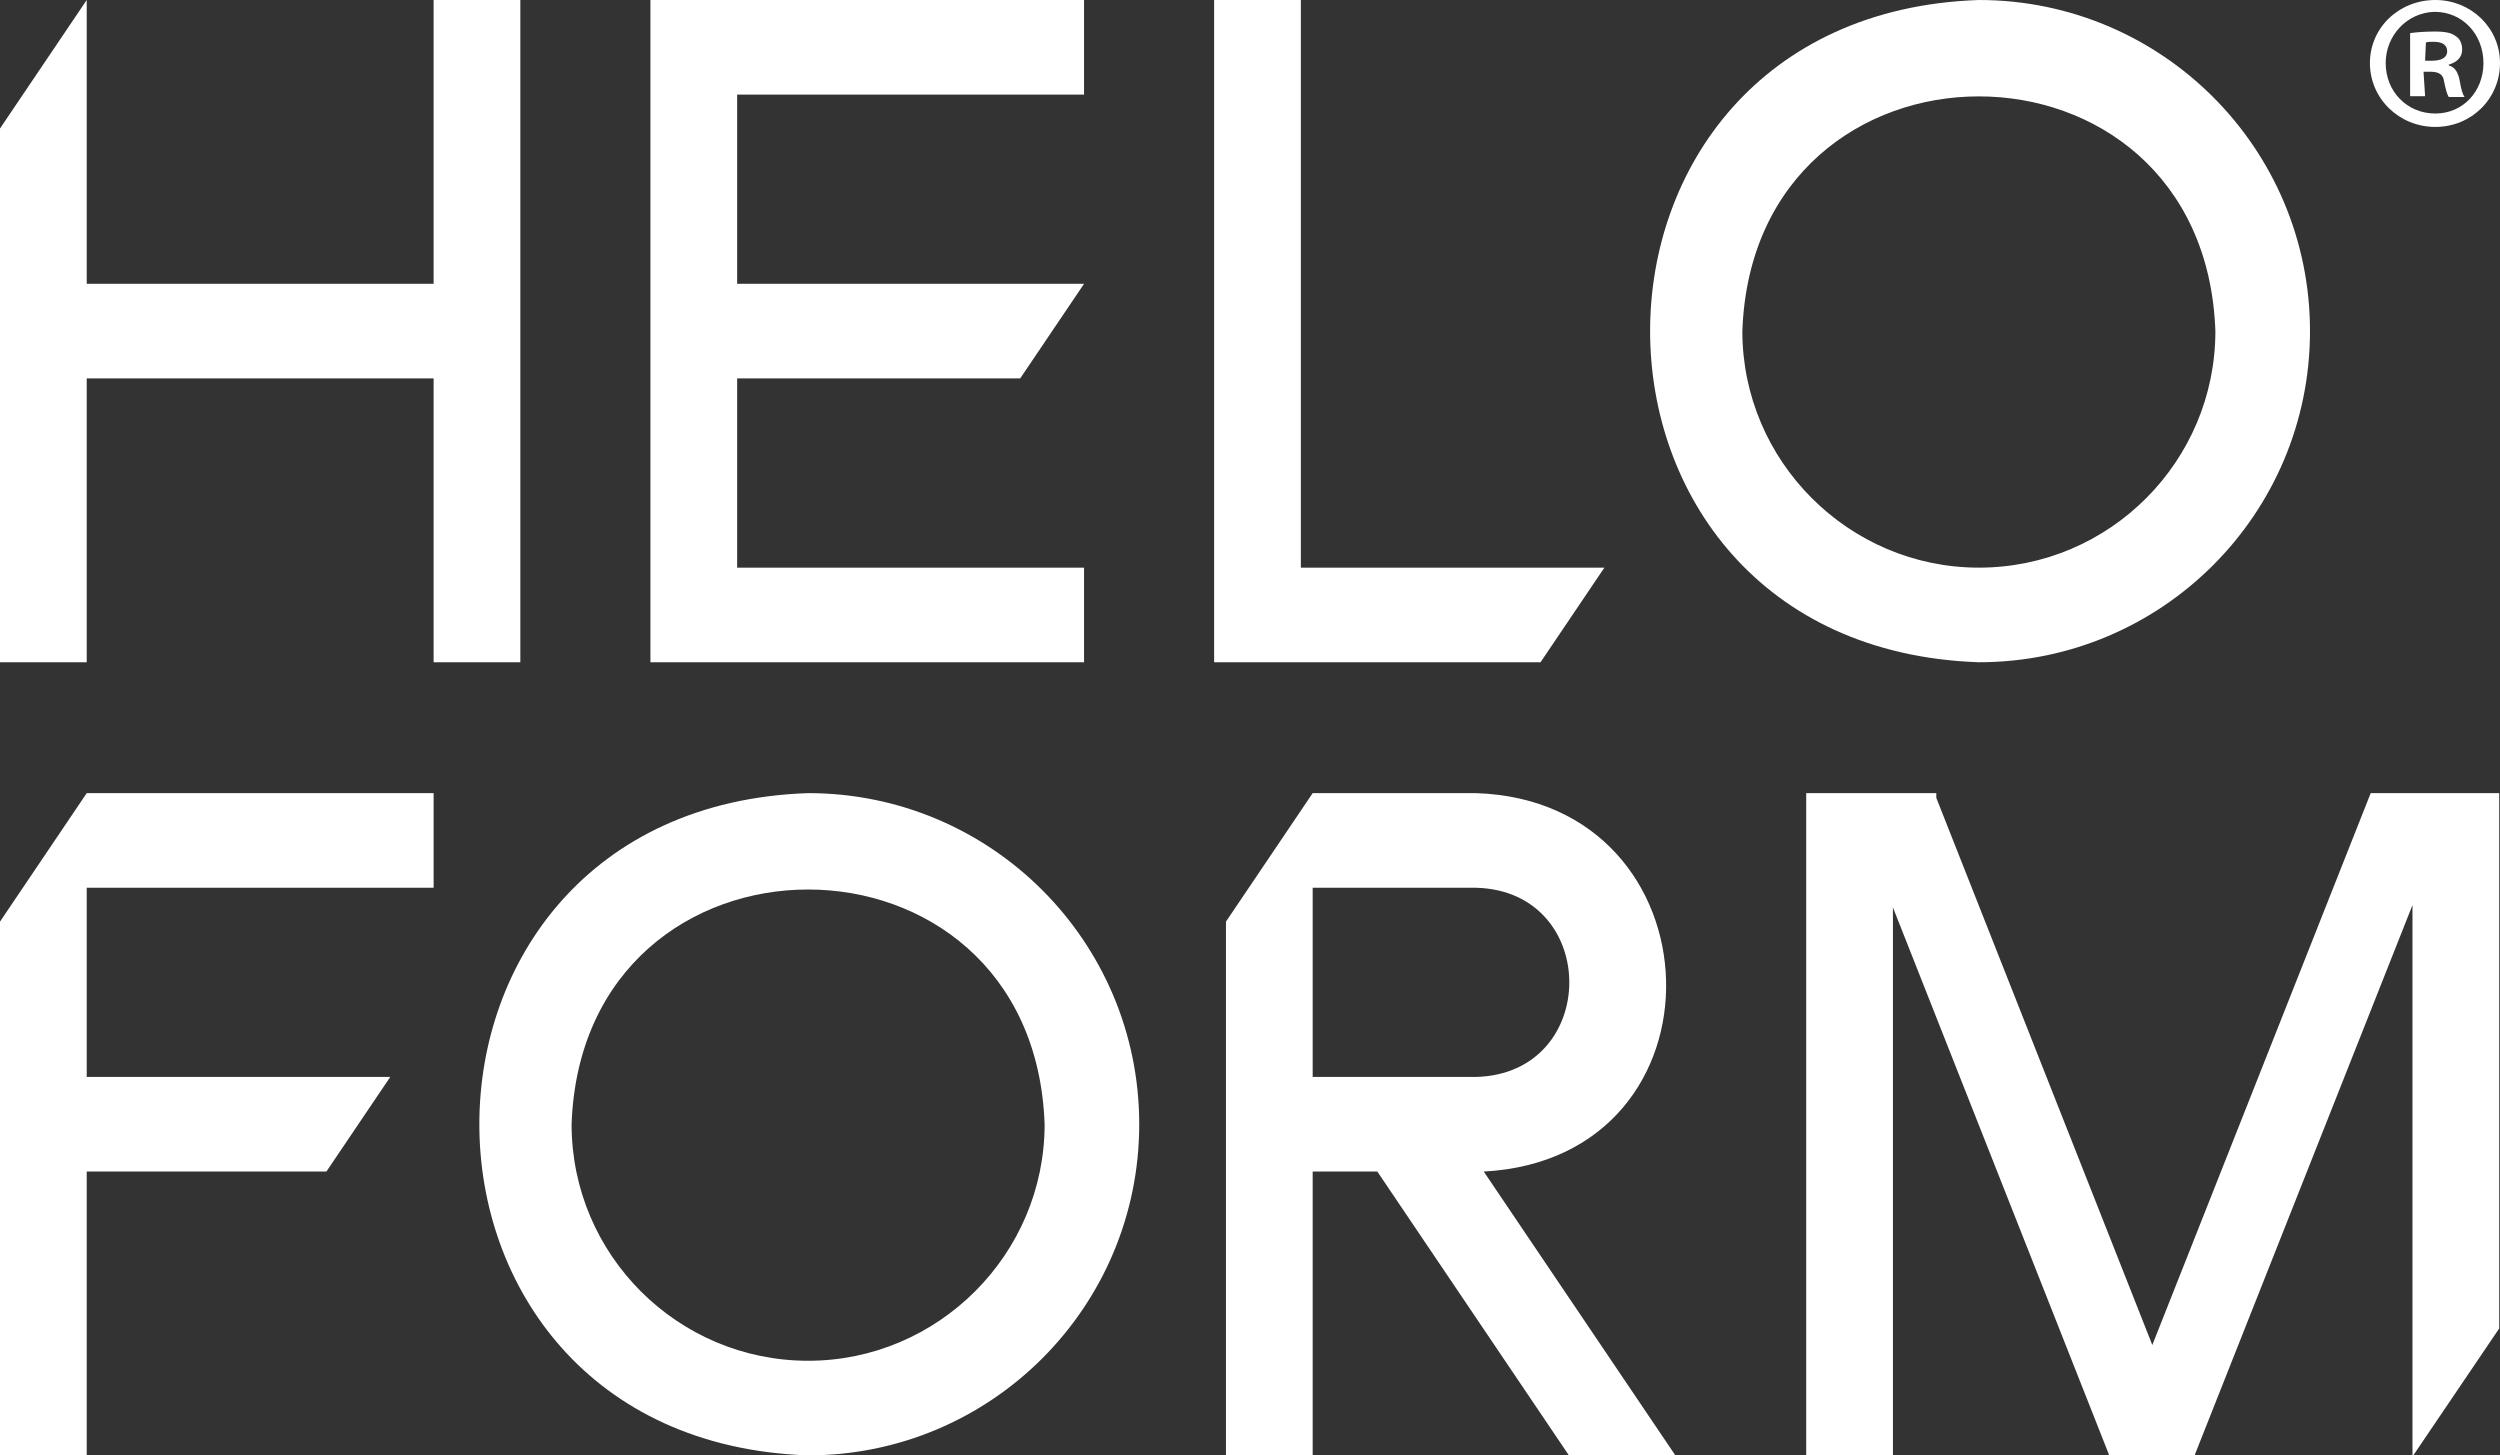 <?xml version="1.0" encoding="UTF-8"?>
<!-- Generator: Adobe Illustrator 27.1.1, SVG Export Plug-In . SVG Version: 6.00 Build 0)  -->
<svg xmlns="http://www.w3.org/2000/svg" xmlns:xlink="http://www.w3.org/1999/xlink" version="1.1" id="Warstwa_1" x="0px" y="0px" viewBox="0 0 317.1 184.6" style="enable-background:new 0 0 317.1 184.6;" xml:space="preserve">
<rect x="0" y="0" width="317.1" height="184.6" fill="#333333" stroke="none"/>
<style type="text/css">
	.st0{fill:#FFFFFF;}
</style>
<g>
	<g>
		<g>
			<g>
				<g>
					<path class="st0" d="M251,0c-55.6,1.9-55.6,82.1,0,84c23.2,0,42-18.8,42-42S274.2,0,251,0z M251,72c-16.5,0-30-13.5-30-30       c1.4-39.7,58.6-39.7,60,0C281,58.5,267.6,72,251,72z"></path>
				</g>
			</g>
			<path class="st0" d="M187,72c-5.5,0-16.5,0-22,0c0-17.8,0-37.9,0-55.7l0,0V0h-11c0,27.4,0,56.6,0,84c13,0,28.5,0,41.4,0l8.1-12v0     C200,72,190.6,72,187,72z"></path>
			<path class="st0" d="M55,12c0,6,0,18,0,24c-13.8,0-30.2,0-44,0c0-10.7,0-25.3,0-36L0,16.3C0,38.3,0,62.1,0,84h11     c0-10.7,0-25.3,0-36c13.8,0,30.2,0,44,0c0,10.7,0,25.3,0,36h11c0-27.5,0-56.5,0-84H55V12z"></path>
			<path class="st0" d="M115.5,0c-9.8,0-23.2,0-33,0c0,27.4,0,56.6,0,84c17.8,0,37.2,0,55,0V72c-14,0-29.9,0-44,0c0-6,0-18,0-24     c11,0,25,0,35.9,0l8.1-12c-13.8,0-30.2,0-44,0c0-4.7,0-15.1,0-19.7l0,0V12c13.8,0,30.2,0,44,0V0C132,0,121,0,115.5,0z"></path>
			<g>
				<g>
					<g>
						<path class="st0" d="M102.5,100.6c-55.6,1.9-55.6,82.1,0,84c23.2,0,42-18.8,42-42S125.7,100.6,102.5,100.6z M102.5,172.6        c-16.5,0-30-13.4-30-30c1.4-39.7,58.6-39.7,60,0C132.5,159.1,119,172.6,102.5,172.6z"></path>
					</g>
				</g>
				<path class="st0" d="M311.7,100.6c-2.7,0-8.3,0-11,0l-27.7,70l-27.4-69.4v-0.6c-4.9,0-11.6,0-16.5,0c0,27.5,0,56.6,0,84h11      c0-22.6,0-47,0-69.5l27.4,69.4l-0.1,0.1c0.1,0,10.9,0,11,0h0.1l-0.1-0.1l27.6-69.7c0,22.6,0,47.2,0,69.8h0.1l10.9-16.1      c0-22,0-45.9,0-67.9L311.7,100.6L311.7,100.6z"></path>
				<path class="st0" d="M33,100.6c-5.5,0-16.5,0-22,0L0,116.9c0,21.9,0,45.8,0,67.7h11c0-10.7,0-25.3,0-36c9,0,21.4,0,30.4,0      l8.1-12c-11.9,0-26.6,0-38.5,0c0-6,0-18,0-24c13.8,0,30.2,0,44,0v-12C49.5,100.6,38.5,100.6,33,100.6z"></path>
				<path class="st0" d="M188.2,148.6c31.7-1.7,30.3-47-1-48h-11c0,0-9.7,0-9.7,0l-11,16.3c0,21.9,0,45.8,0,67.7h11      c0-10.7,0-25.3,0-36h8.2l24.3,36h13.5L188.2,148.6z M176.2,136.6h-9.7c0-4.7,0-15.1,0-19.7l0,0v-4.3c5.1,0,15.6,0,20.7,0      c15.8,0.4,15.8,23.6,0,24H176.2z"></path>
			</g>
		</g>
	</g>
	<g>
		<path class="st0" d="M317.1,8c0,4.5-3.6,8.1-8.2,8.1s-8.3-3.6-8.3-8.1s3.7-8,8.3-8C313.4,0,317.1,3.5,317.1,8z M302.6,8    c0,3.6,2.7,6.4,6.3,6.4c3.5,0,6.1-2.8,6.1-6.4c0-3.6-2.6-6.5-6.2-6.5C305.3,1.6,302.6,4.5,302.6,8z M307.6,12.2h-1.9v-8    c0.7-0.1,1.8-0.2,3.1-0.2c1.5,0,2.2,0.2,2.7,0.6c0.5,0.3,0.8,0.9,0.8,1.7c0,1-0.7,1.6-1.7,1.9v0.1c0.8,0.2,1.2,0.9,1.4,2    c0.2,1.2,0.4,1.7,0.6,2h-2c-0.2-0.3-0.4-1-0.6-2c-0.1-0.8-0.6-1.2-1.7-1.2h-0.9L307.6,12.2L307.6,12.2z M307.6,7.7h0.9    c1,0,1.9-0.3,1.9-1.2c0-0.7-0.5-1.2-1.7-1.2c-0.5,0-0.8,0-1,0.1L307.6,7.7L307.6,7.7z"></path>
	</g>
</g>
</svg>
